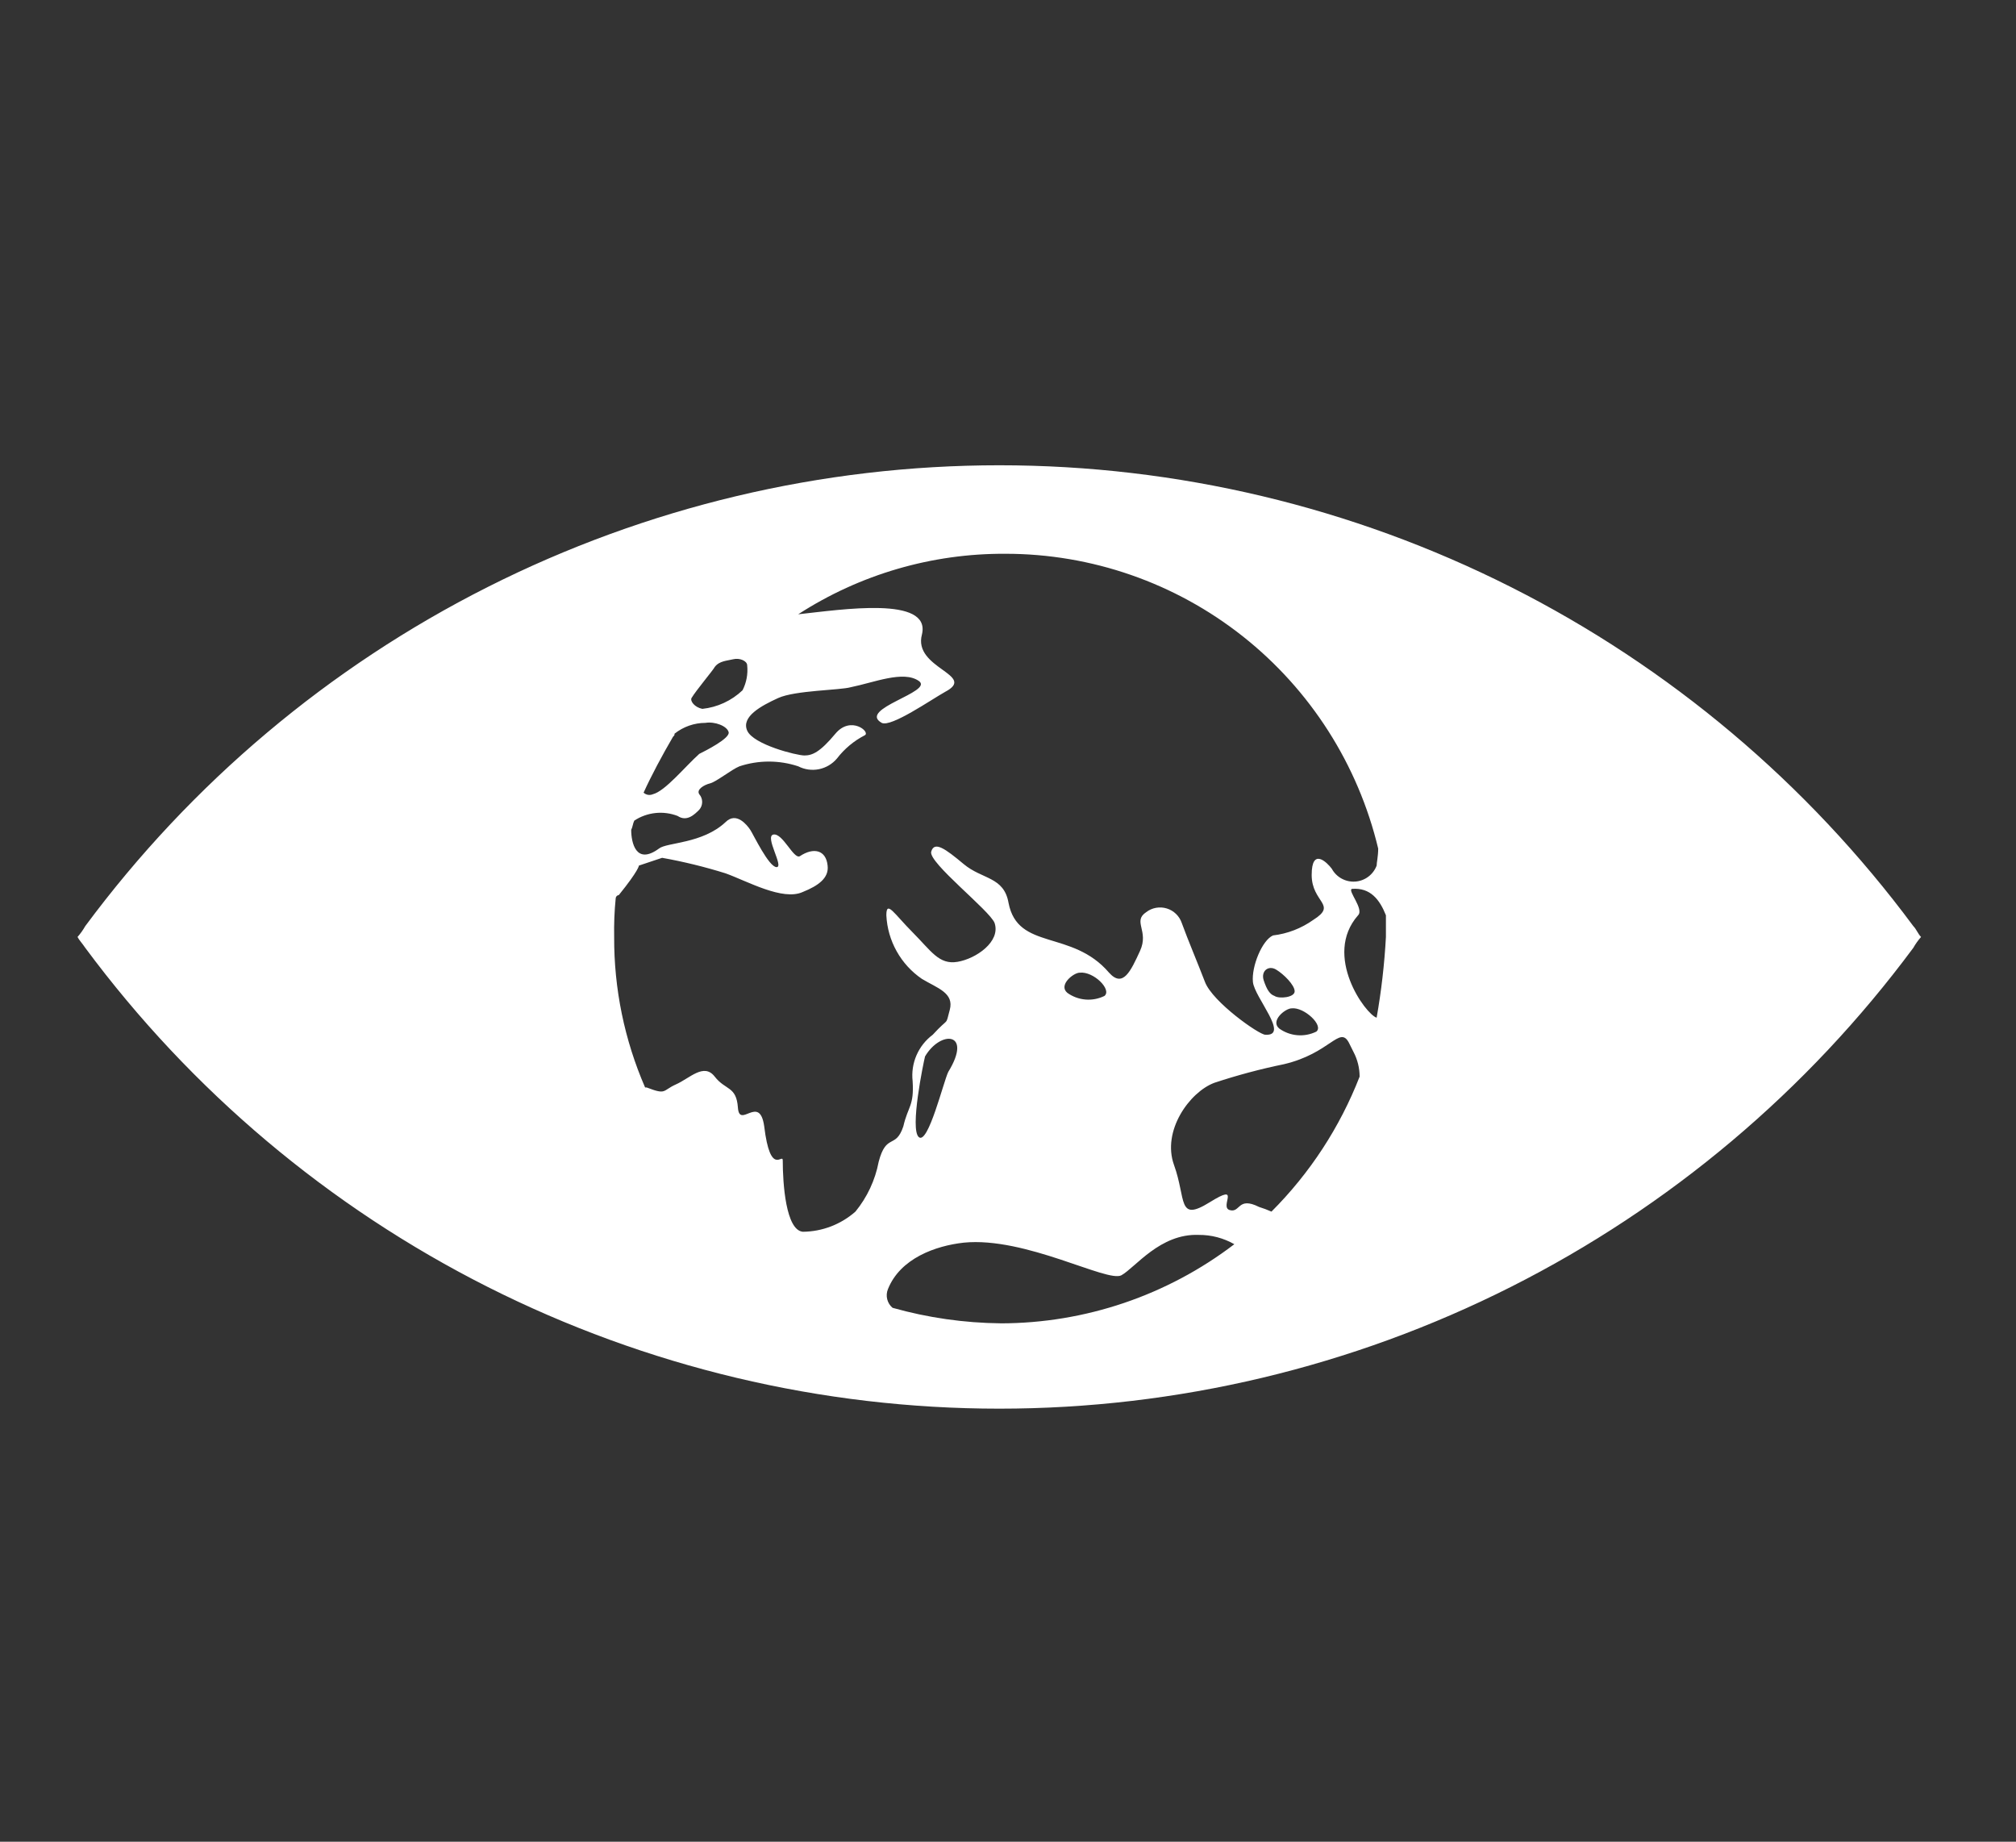 <svg fill="none" height="95" viewBox="0 0 104 95" width="104" xmlns="http://www.w3.org/2000/svg" role="img" aria-labelledby="title-svg-un-sdg-13">
    <rect x="0" y="0" width="104" height="95" fill="#333333" stroke="none"/>
    <title id="title-svg-un-sdg-13">An eye with an outline of the countries of the world inside</title>
    <path d="m98.703 47.771c-5.468-7.376-12.579-13.366-20.767-17.494-8.187-4.127-17.223-6.277-26.386-6.277s-18.199 2.15-26.386 6.277c-8.187 4.127-15.299 10.118-20.766 17.494-.114.2-.247.388-.399.56.08.16.239.32.399.56 5.468 7.376 12.579 13.366 20.766 17.494 8.187 4.127 17.223 6.277 26.386 6.277s18.198-2.15 26.386-6.277c8.187-4.127 15.299-10.118 20.767-17.494.113-.2.247-.388.399-.56-.16-.16-.24-.4-.399-.56zm-63.029-11.765c.239-.4 1.117-1.441 1.197-1.601.239-.32.638-.32.957-.4.319-.08.718.08.718.32.045.441-.038.886-.239 1.28-.567.54-1.297.878-2.075.96-.399-.08-.638-.4-.558-.56zm-.958 2.001c.08-.08.08-.08.08-.16.454-.362 1.016-.559 1.596-.56.479-.08 1.117.16 1.197.48.08.32-1.197.96-1.516 1.12-.718.64-1.755 1.921-2.393 2.081-.079.034-.166.045-.251.031-.085-.014-.164-.053-.228-.111.399-.88.957-1.921 1.516-2.881zm10.611 21.929c-.18.94-.592 1.821-1.197 2.561-.751.661-1.713 1.031-2.713 1.04-.878-.08-1.037-2.481-1.037-3.682 0-.4-.638.88-.957-1.761-.239-1.681-1.276.16-1.356-.96-.08-1.121-.638-.88-1.197-1.601s-1.276.08-1.995.4c-.718.32-.479.56-1.516.16h-.08c-1.064-2.448-1.608-5.092-1.596-7.763-.013-.668.013-1.336.08-2.001.004-.041.022-.08.051-.109.029-.029.068-.047.109-.051 1.037-1.281 1.037-1.521 1.037-1.521l1.197-.4c1.106.198 2.198.465 3.271.8 1.117.4 2.952 1.441 3.989.96.798-.32 1.356-.72 1.277-1.361-.08-.8-.718-.96-1.436-.48-.319.16-.878-1.2-1.356-1.12-.479.08.558 1.681.16 1.681s-1.197-1.681-1.356-1.921-.718-.96-1.277-.4c-1.197 1.121-3.032 1.04-3.431 1.361-1.197.88-1.436-.32-1.436-.96.08-.16.08-.32.16-.48.327-.215.7-.348 1.088-.39s.781.01 1.146.15c.479.32.877-.08 1.117-.32.097-.111.15-.253.15-.4s-.053-.289-.15-.4c-.16-.24.239-.48.558-.56.319-.08 1.117-.72 1.516-.88.985-.326 2.047-.326 3.032 0 .329.169.705.222 1.067.149.362-.073.689-.266.928-.549.385-.501.875-.911 1.436-1.2.319-.16-.718-1.04-1.516-.08-.798.96-1.197 1.121-1.596 1.121s-2.633-.56-2.952-1.281c-.319-.72.718-1.28 1.596-1.681.878-.4 3.191-.4 3.75-.56 1.197-.24 2.712-.88 3.51-.32.798.56-3.191 1.441-1.915 2.161.479.24 2.553-1.2 3.271-1.601 1.675-.88-1.675-1.2-1.197-2.961.479-2.001-4.149-1.28-6.383-1.04 3.186-2.059 6.901-3.143 10.691-3.121 4.442-.001 8.755 1.499 12.243 4.258 3.488 2.759 5.949 6.615 6.985 10.948 0 .4-.08.72-.08.88-.087.229-.237.428-.433.574-.196.146-.43.233-.673.249-.243.017-.487-.037-.701-.154s-.39-.294-.507-.509c-.239-.32-1.037-1.12-1.037.32 0 1.44 1.356 1.52.08 2.321-.614.436-1.327.712-2.074.8-.558.24-1.117 1.601-1.037 2.401s1.915 2.801.638 2.721c-.319 0-2.712-1.681-3.111-2.721-.399-1.04-.878-2.161-1.197-3.041-.06-.178-.162-.339-.297-.47-.135-.131-.298-.228-.478-.282-.179-.055-.369-.066-.554-.033-.184.033-.358.11-.507.225-.718.48.16.96-.319 2.001-.479 1.04-.878 1.921-1.596 1.121-1.915-2.241-4.707-1.12-5.186-3.602-.239-1.361-1.356-1.2-2.314-2.001s-1.516-1.2-1.675-.64c-.16.56 3.032 3.041 3.271 3.682.319.96-.958 1.841-1.915 2.001-.957.16-1.356-.56-2.314-1.521s-1.356-1.681-1.356-.88c.032.652.214 1.288.533 1.857.318.569.764 1.057 1.302 1.424.798.48 1.675.72 1.436 1.601-.239.88 0 .32-.878 1.28-.368.274-.657.64-.839 1.061-.182.421-.25.883-.198 1.34.08 1.281-.239 1.28-.479 2.321-.399 1.2-.878.32-1.276 1.841zm21.302-7.923c.638-.08 1.675.88 1.277 1.2-.304.149-.642.213-.979.185s-.66-.147-.935-.345c-.479-.4.319-1.04.638-1.04zm-.878-.64c-.239-.08-.399-.32-.558-.8s.239-.8.638-.56c.399.24.957.8.957 1.121 0 .32-.798.4-1.037.24zm-8.776 0c-.304.149-.642.213-.979.185s-.66-.147-.935-.345c-.479-.4.319-1.04.638-1.04.718-.08 1.675.88 1.276 1.2zm-8.058 3.922c-.239.48-1.037 3.762-1.516 3.361s.239-3.842.319-4.162c.798-1.361 2.473-1.281 1.197.8zm2.713 12.965c-1.889-.019-3.767-.288-5.585-.8-.136-.114-.233-.269-.276-.441s-.03-.354.036-.519c.638-1.601 2.473-2.241 3.909-2.401 3.191-.32 7.42 2.081 8.138 1.681.718-.4 1.995-2.161 3.989-2.081.643-.005 1.276.161 1.835.48-3.464 2.643-7.695 4.076-12.047 4.082zm13.962-5.762c-.208-.093-.421-.173-.638-.24-1.117-.56-.957.32-1.516.16-.558-.16.638-1.441-1.037-.4-1.675 1.04-1.197-.16-1.835-1.921-.638-1.761.798-3.762 2.074-4.242 1.177-.39 2.376-.711 3.59-.96 2.393-.56 2.872-2.001 3.351-1.12l.239.48c.209.394.319.834.319 1.28-1.018 2.612-2.567 4.983-4.548 6.963zm5.425-10.004c-.558-.16-2.792-3.201-.957-5.282.319-.32-.558-1.28-.319-1.361.957-.08 1.436.56 1.755 1.361v1.121c-.076 1.396-.236 2.785-.479 4.162z" fill="#fff" />
</svg>
